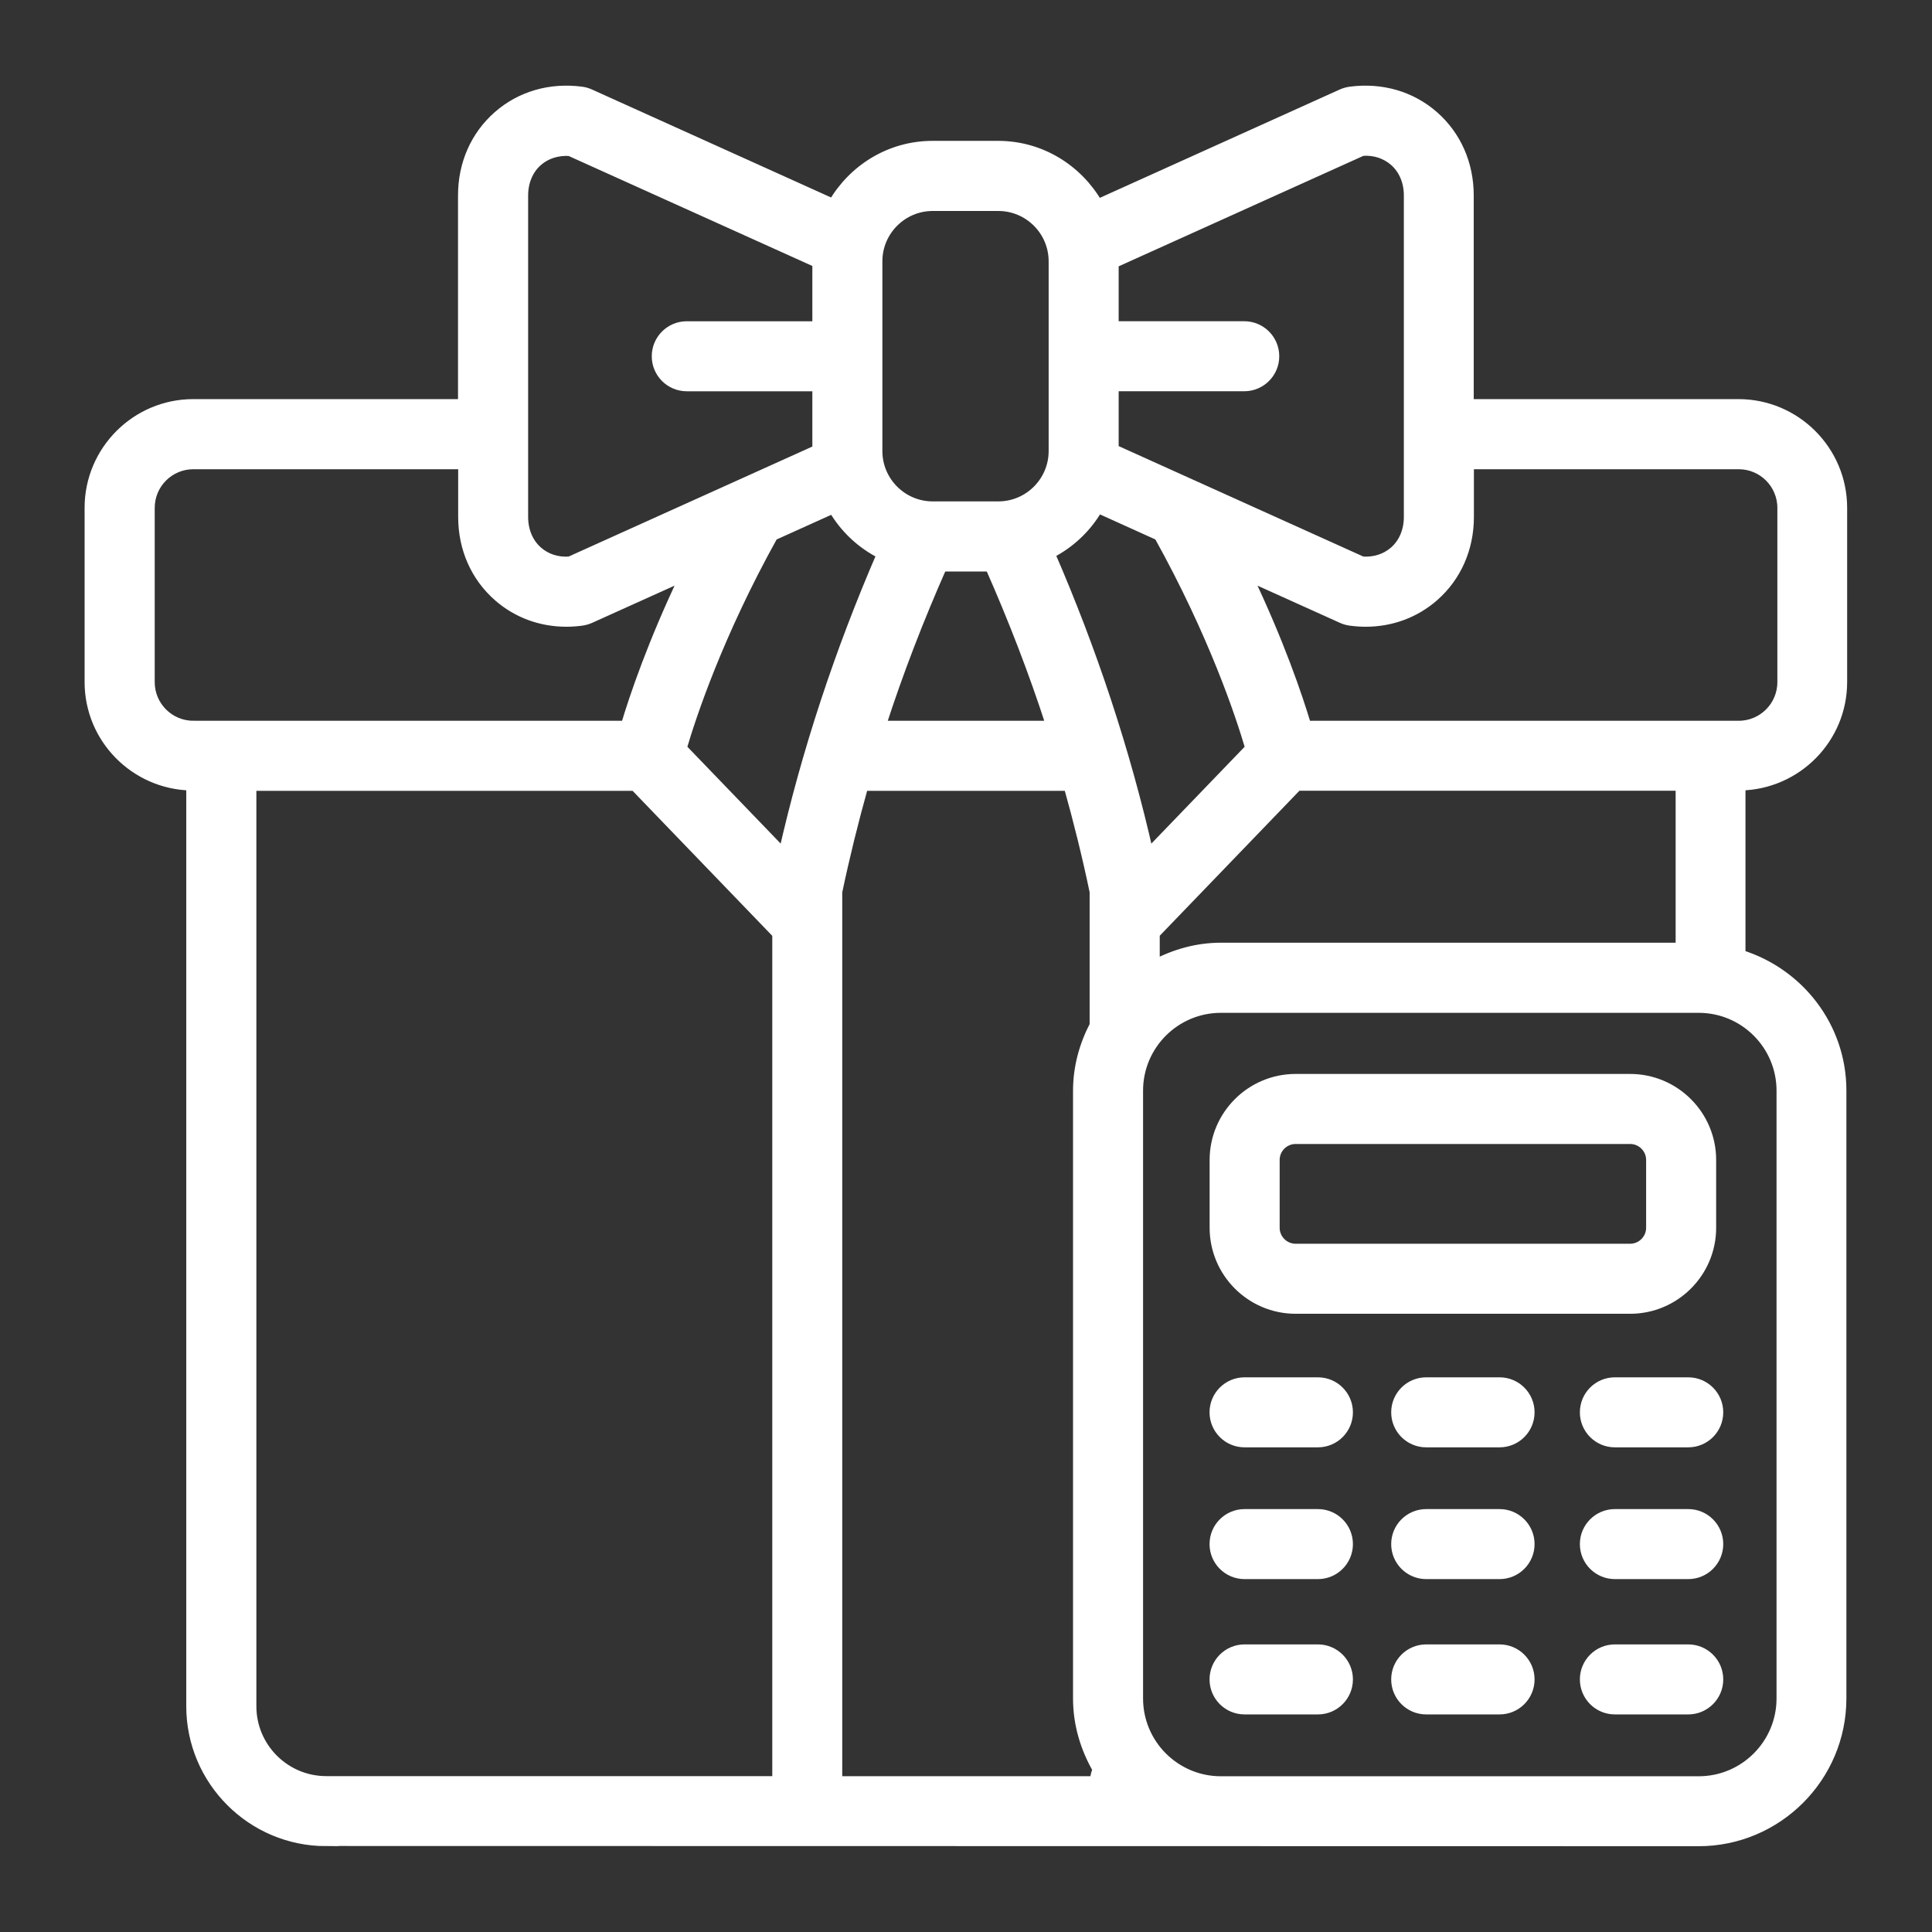 <?xml version="1.0" encoding="UTF-8"?> <svg xmlns="http://www.w3.org/2000/svg" viewBox="0 0 100 100" fill-rule="evenodd"><rect x="0" y="0" width="100" height="100" fill="#333333" stroke="none"/><path d="m69.777 73.102c0 0.863-0.699 1.562-1.562 1.562h-3.797c-0.863 0-1.562-0.699-1.562-1.562 0-0.863 0.699-1.562 1.562-1.562h3.797c0.863 0 1.562 0.699 1.562 1.562zm-1.562 5.258h-3.797c-0.863 0-1.562 0.699-1.562 1.562s0.699 1.562 1.562 1.562h3.797c0.863 0 1.562-0.699 1.562-1.562s-0.699-1.562-1.562-1.562zm0 7.004h-3.797c-0.863 0-1.562 0.699-1.562 1.562s0.699 1.562 1.562 1.562h3.797c0.863 0 1.562-0.699 1.562-1.562s-0.699-1.562-1.562-1.562zm9.402-13.824h-3.797c-0.863 0-1.562 0.699-1.562 1.562 0 0.863 0.699 1.562 1.562 1.562h3.797c0.863 0 1.562-0.699 1.562-1.562 0-0.863-0.699-1.562-1.562-1.562zm0 6.82h-3.797c-0.863 0-1.562 0.699-1.562 1.562s0.699 1.562 1.562 1.562h3.797c0.863 0 1.562-0.699 1.562-1.562s-0.699-1.562-1.562-1.562zm0 7.004h-3.797c-0.863 0-1.562 0.699-1.562 1.562s0.699 1.562 1.562 1.562h3.797c0.863 0 1.562-0.699 1.562-1.562s-0.699-1.562-1.562-1.562zm9.766-13.824h-3.797c-0.863 0-1.562 0.699-1.562 1.562 0 0.863 0.699 1.562 1.562 1.562h3.797c0.863 0 1.562-0.699 1.562-1.562 0-0.863-0.699-1.562-1.562-1.562zm0 6.82h-3.797c-0.863 0-1.562 0.699-1.562 1.562s0.699 1.562 1.562 1.562h3.797c0.863 0 1.562-0.699 1.562-1.562s-0.699-1.562-1.562-1.562zm0 7.004h-3.797c-0.863 0-1.562 0.699-1.562 1.562s0.699 1.562 1.562 1.562h3.797c0.863 0 1.562-0.699 1.562-1.562s-0.699-1.562-1.562-1.562zm1.195-25.324v3.508c0 2.32-1.887 4.203-4.203 4.203h-17.312c-2.32 0-4.203-1.887-4.203-4.203v-3.508c0-2.32 1.887-4.203 4.203-4.203h17.312c2.32 0 4.203 1.887 4.203 4.203zm-3.125 0c0-0.594-0.484-1.078-1.078-1.078h-17.312c-0.594 0-1.078 0.484-1.078 1.078v3.508c0 0.594 0.484 1.078 1.078 1.078h17.312c0.594 0 1.078-0.484 1.078-1.078zm-68.57 35.266c-3.856 0-6.992-3.137-6.992-6.992v-47.648c-2.91-0.062-5.262-2.438-5.262-5.363v-9.02c0-2.961 2.41-5.375 5.375-5.375h13.953v-10.793c0-1.633 0.648-3.098 1.82-4.125 1.172-1.027 2.715-1.469 4.328-1.254 0.148 0.02 0.297 0.062 0.434 0.125l12.578 5.68c1.035-1.785 2.945-3 5.152-3h3.394c2.215 0 4.129 1.223 5.164 3.019l12.621-5.699c0.137-0.062 0.285-0.102 0.434-0.125 1.613-0.215 3.156 0.227 4.328 1.254 1.172 1.027 1.82 2.492 1.82 4.125v10.793h13.953c2.961 0 5.375 2.41 5.375 5.375v9.02c0 2.926-2.352 5.301-5.262 5.363v8.746c3.016 0.938 5.223 3.719 5.223 7.035v31.461c0 4.082-3.32 7.402-7.402 7.402l-71.043-0.012zm70.098-46.258v-8.371h-19.828l-7.375 7.656v1.586c1.027-0.539 2.18-0.875 3.418-0.875h23.789zm-30.316 43.133c0.008-0.211 0.055-0.41 0.141-0.594-0.629-1.086-1.016-2.332-1.016-3.672v-31.461c0-1.227 0.328-2.371 0.859-3.391v-6.906c-0.383-1.836-0.836-3.664-1.344-5.473h-10.613c-0.508 1.812-0.961 3.641-1.348 5.481v46.02h13.32zm-16.645-64.453c-2.828 5.086-4.227 9.297-4.723 10.992l5.25 5.449c1.195-5.289 2.918-10.477 5.086-15.484-1.055-0.523-1.922-1.344-2.512-2.356l-3.106 1.402zm14.336 0.934c2.168 4.996 3.898 10.195 5.098 15.508l5.25-5.449c-0.496-1.695-1.895-5.906-4.723-10.992l-3.144-1.422c-0.582 1.008-1.438 1.824-2.481 2.352zm-5.594 0.668c-1.191 2.695-2.254 5.438-3.156 8.227h8.789c-0.902-2.789-1.965-5.535-3.156-8.227zm27.277-5.293v2.719c0 1.633-0.648 3.098-1.82 4.125-0.977 0.855-2.211 1.309-3.531 1.309-0.262 0-0.527-0.02-0.797-0.055-0.148-0.02-0.297-0.062-0.434-0.125l-4.883-2.203c1.656 3.469 2.594 6.242 3.047 7.75h22.375c1.242 0 2.25-1.008 2.25-2.25v-9.02c0-1.242-1.008-2.25-2.25-2.25zm-18.387-10.41v3.25h6.75c0.863 0 1.562 0.699 1.562 1.562s-0.699 1.562-1.562 1.562h-6.75v3.25l12.859 5.805c0.641 0.043 1.215-0.148 1.652-0.527 0.484-0.426 0.75-1.055 0.75-1.773v-16.637c0-0.719-0.266-1.348-0.75-1.773-0.441-0.383-1.027-0.578-1.652-0.527l-12.859 5.805zm-12.23 9.719c0 1.574 1.281 2.856 2.856 2.856h3.394c1.574 0 2.856-1.281 2.856-2.856v-9.82c0-1.574-1.281-2.856-2.856-2.856h-3.394c-1.574 0-2.856 1.281-2.856 2.856zm-18.336 3.41c0 0.719 0.266 1.348 0.75 1.773 0.438 0.383 1.008 0.574 1.652 0.527l12.809-5.781v-3.273h-6.75c-0.863 0-1.562-0.699-1.562-1.562s0.699-1.562 1.562-1.562h6.75v-3.273l-12.809-5.781c-0.629-0.039-1.215 0.145-1.652 0.527-0.484 0.422-0.75 1.055-0.75 1.773v16.637zm-17.078 10.801h22.375c0.453-1.512 1.391-4.281 3.047-7.75l-4.883 2.203c-0.137 0.062-0.285 0.102-0.434 0.125-0.27 0.035-0.535 0.055-0.797 0.055-1.32 0-2.555-0.453-3.531-1.309-1.172-1.027-1.82-2.492-1.82-4.125v-2.719h-13.957c-1.242 0-2.25 1.008-2.25 2.25v9.02c0 1.242 1.008 2.25 2.25 2.25zm6.875 54.625h23.34v-43.844l-7.375-7.656h-19.828v47.633c0 2.133 1.734 3.867 3.867 3.867zm71.043-40.008h-24.734c-2.359 0-4.277 1.918-4.277 4.277v31.461c0 2.359 1.918 4.277 4.277 4.277h24.734c2.359 0 4.277-1.918 4.277-4.277v-31.461c0-2.359-1.918-4.277-4.277-4.277z" fill="#ffffff" stroke-width="0.5" stroke="#ffffff"></path></svg> 